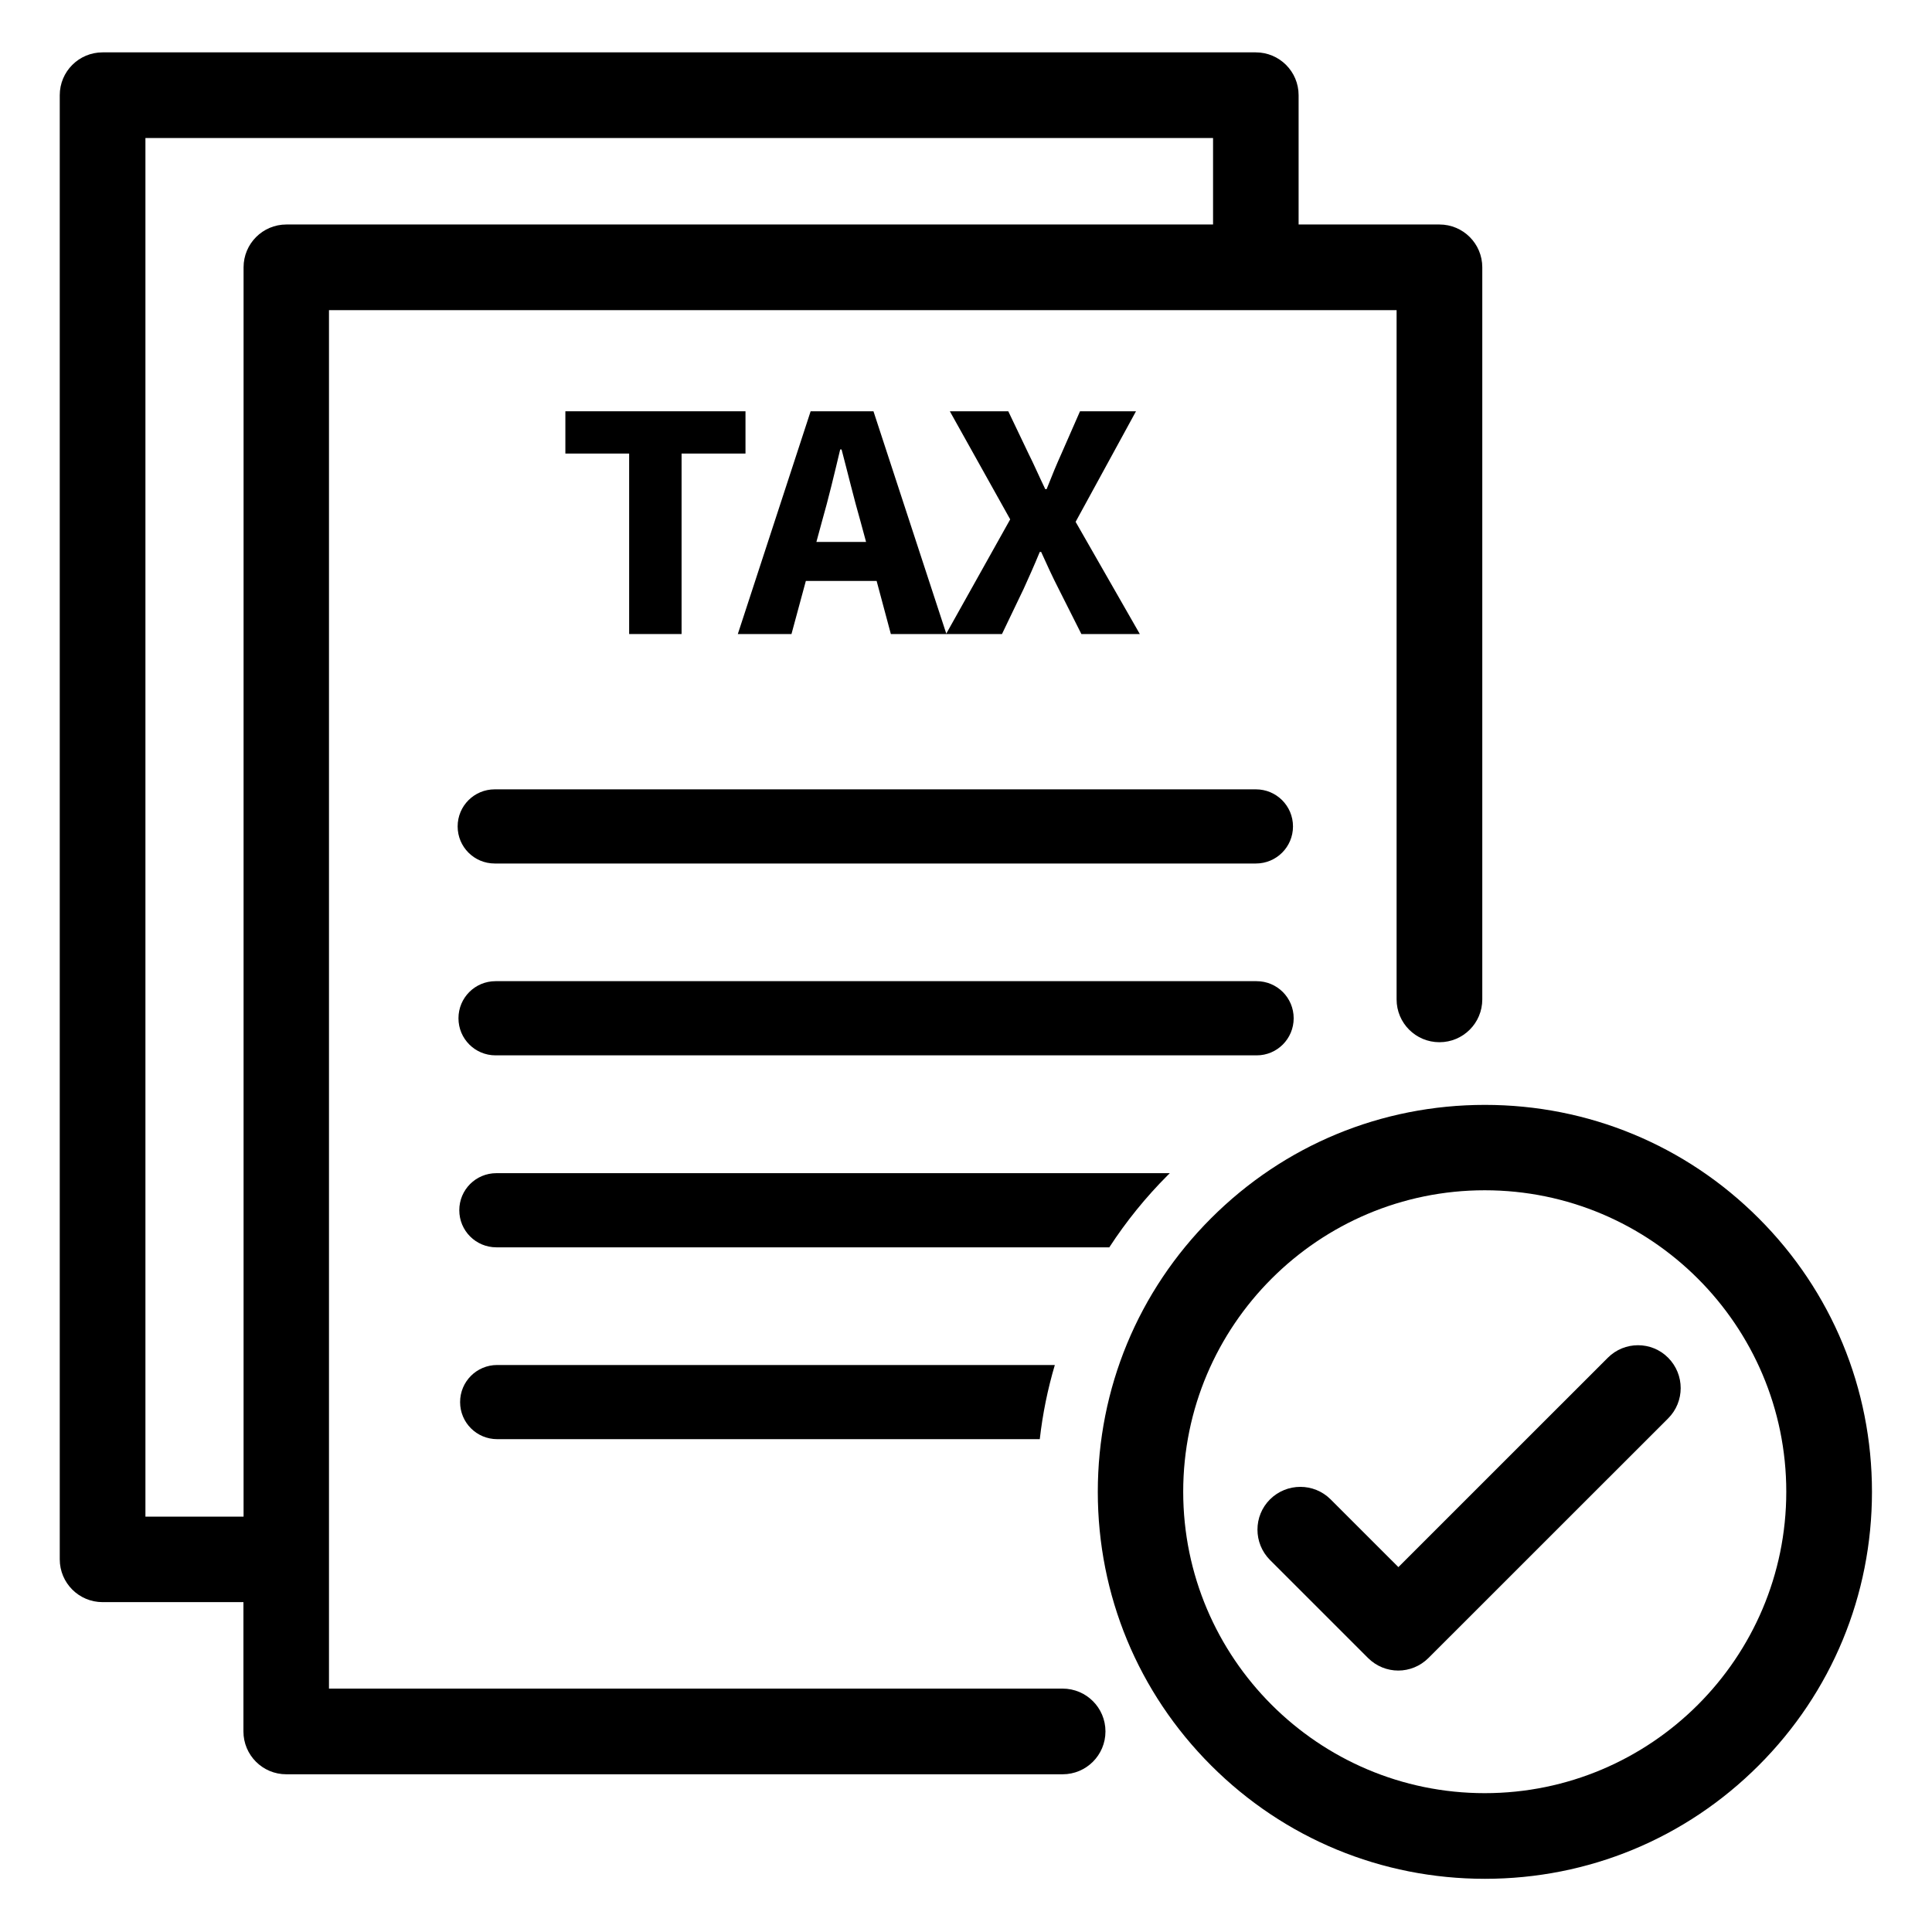 <svg xmlns="http://www.w3.org/2000/svg" xmlns:xlink="http://www.w3.org/1999/xlink" width="500" zoomAndPan="magnify" viewBox="0 0 375 375" height="500" preserveAspectRatio="xMidYMid meet" version="1.2"><defs><clipPath id="ba890c1e55"><path d="M 11.598 10.043 L 288 10.043 L 288 345 L 11.598 345 Z M 11.598 10.043 "/></clipPath><clipPath id="50e2458ef2"><path d="M 213 214 L 363.348 214 L 363.348 364.793 L 213 364.793 Z M 213 214 "/></clipPath></defs><g id="2772f3107c"><rect x="0" width="375" y="0" height="375" style="fill:#ffffff;fill-opacity:1;stroke:none;"/><rect x="0" width="375" y="0" height="375" style="fill:#ffffff;fill-opacity:1;stroke:none;"/><g clip-rule="nonzero" clip-path="url(#ba890c1e55)"><path style=" stroke:none;fill-rule:nonzero;fill:#000000;fill-opacity:1;" d="M 206.254 327.758 L 63.855 327.758 L 63.855 60.199 L 271.078 60.199 L 271.078 193.98 C 271.078 198.574 274.797 202.293 279.395 202.293 C 283.992 202.293 287.711 198.574 287.711 193.98 L 287.711 51.887 C 287.711 47.293 283.992 43.574 279.395 43.574 L 252.059 43.574 L 252.059 18.477 C 252.059 13.879 248.336 10.164 243.742 10.164 L 19.914 10.164 C 15.316 10.164 11.598 13.879 11.598 18.477 L 11.598 302.66 C 11.598 307.254 15.316 310.973 19.914 310.973 L 47.25 310.973 L 47.25 336.07 C 47.25 340.668 50.969 344.387 55.566 344.387 L 206.254 344.387 C 210.852 344.387 214.57 340.668 214.57 336.07 C 214.57 331.477 210.852 327.758 206.254 327.758 Z M 28.227 294.348 L 28.227 26.789 L 235.453 26.789 L 235.453 43.574 L 55.594 43.574 C 50.996 43.574 47.277 47.293 47.277 51.887 L 47.277 294.375 L 28.227 294.375 Z M 28.227 294.348 "/></g><path style=" stroke:none;fill-rule:nonzero;fill:#000000;fill-opacity:1;" d="M 312.074 263.539 L 271.426 304.176 L 258.273 291.027 C 255.031 287.789 249.773 287.789 246.504 291.027 C 243.262 294.27 243.262 299.527 246.504 302.793 L 265.527 321.809 C 267.148 323.43 269.273 324.254 271.398 324.254 C 273.523 324.254 275.648 323.43 277.27 321.809 L 323.789 275.305 C 327.031 272.062 327.031 266.805 323.789 263.539 C 320.574 260.297 315.312 260.297 312.074 263.539 Z M 312.074 263.539 "/><path style=" stroke:none;fill-rule:nonzero;fill:#000000;fill-opacity:1;" d="M 109.738 88.035 L 122.117 88.035 L 122.117 123.066 L 132.293 123.066 L 132.293 88.035 L 144.699 88.035 L 144.699 79.828 L 109.738 79.828 Z M 109.738 88.035 "/><path style=" stroke:none;fill-rule:nonzero;fill:#000000;fill-opacity:1;" d="M 169.539 79.828 L 157.344 79.828 L 143.211 123.066 L 153.625 123.066 L 156.414 112.762 L 170.152 112.762 L 172.914 123.066 L 194.484 123.066 L 198.711 114.25 C 199.719 112.016 200.73 109.785 201.82 107.129 L 202.086 107.129 C 203.281 109.785 204.316 112.016 205.457 114.25 L 209.895 123.066 L 221.238 123.066 L 208.777 101.289 L 220.496 79.828 L 209.629 79.828 L 206.043 88.008 C 205.141 90 204.211 92.23 203.148 94.941 L 202.883 94.941 C 201.578 92.23 200.621 90 199.613 88.008 L 195.707 79.828 L 184.363 79.828 L 196.078 100.809 L 183.672 122.988 Z M 158.461 105.191 L 159.551 101.18 C 160.797 96.852 161.996 91.805 163.082 87.238 L 163.348 87.238 C 164.543 91.754 165.766 96.852 167.016 101.18 L 168.105 105.191 Z M 158.461 105.191 "/><path style=" stroke:none;fill-rule:nonzero;fill:#000000;fill-opacity:1;" d="M 88.828 160.41 C 88.828 164.391 92.043 167.605 96.027 167.605 L 243.77 167.605 C 247.754 167.605 250.969 164.391 250.969 160.41 C 250.969 156.426 247.754 153.211 243.77 153.211 L 96.027 153.211 C 92.043 153.211 88.828 156.426 88.828 160.41 Z M 88.828 160.41 "/><path style=" stroke:none;fill-rule:nonzero;fill:#000000;fill-opacity:1;" d="M 251.102 197.645 C 251.102 193.66 247.887 190.445 243.902 190.445 L 96.188 190.445 C 92.203 190.445 88.988 193.66 88.988 197.645 C 88.988 201.629 92.203 204.844 96.188 204.844 L 243.926 204.844 C 247.887 204.844 251.102 201.629 251.102 197.645 Z M 251.102 197.645 "/><g clip-rule="nonzero" clip-path="url(#50e2458ef2)"><path style=" stroke:none;fill-rule:nonzero;fill:#000000;fill-opacity:1;" d="M 341.348 236.449 C 327.164 222.266 308.273 214.457 288.215 214.457 C 268.129 214.457 249.27 222.266 235.082 236.449 C 220.895 250.629 213.082 269.516 213.082 289.566 C 213.082 309.617 220.895 328.504 235.082 342.684 C 249.27 356.867 268.156 364.676 288.215 364.676 C 308.301 364.676 327.164 356.867 341.348 342.684 C 355.535 328.504 363.348 309.617 363.348 289.566 C 363.348 269.516 355.535 250.629 341.348 236.449 Z M 288.188 348.051 C 255.91 348.051 229.66 321.809 229.66 289.539 C 229.66 257.27 255.91 231.031 288.188 231.031 C 320.469 231.031 346.715 257.27 346.715 289.539 C 346.715 321.809 320.469 348.051 288.188 348.051 Z M 288.188 348.051 "/></g><path style=" stroke:none;fill-rule:nonzero;fill:#000000;fill-opacity:1;" d="M 226.684 228.082 C 226.816 227.949 226.949 227.844 227.059 227.711 L 96.348 227.711 C 92.363 227.711 89.148 230.922 89.148 234.906 C 89.148 238.891 92.363 242.105 96.348 242.105 L 215.316 242.105 C 218.582 237.086 222.383 232.383 226.684 228.082 Z M 226.684 228.082 "/><path style=" stroke:none;fill-rule:nonzero;fill:#000000;fill-opacity:1;" d="M 89.305 272.145 C 89.305 276.129 92.52 279.34 96.508 279.34 L 201.82 279.34 C 202.375 274.43 203.359 269.621 204.742 264.945 L 96.508 264.945 C 92.52 264.945 89.305 268.16 89.305 272.145 Z M 89.305 272.145 "/></g></svg>